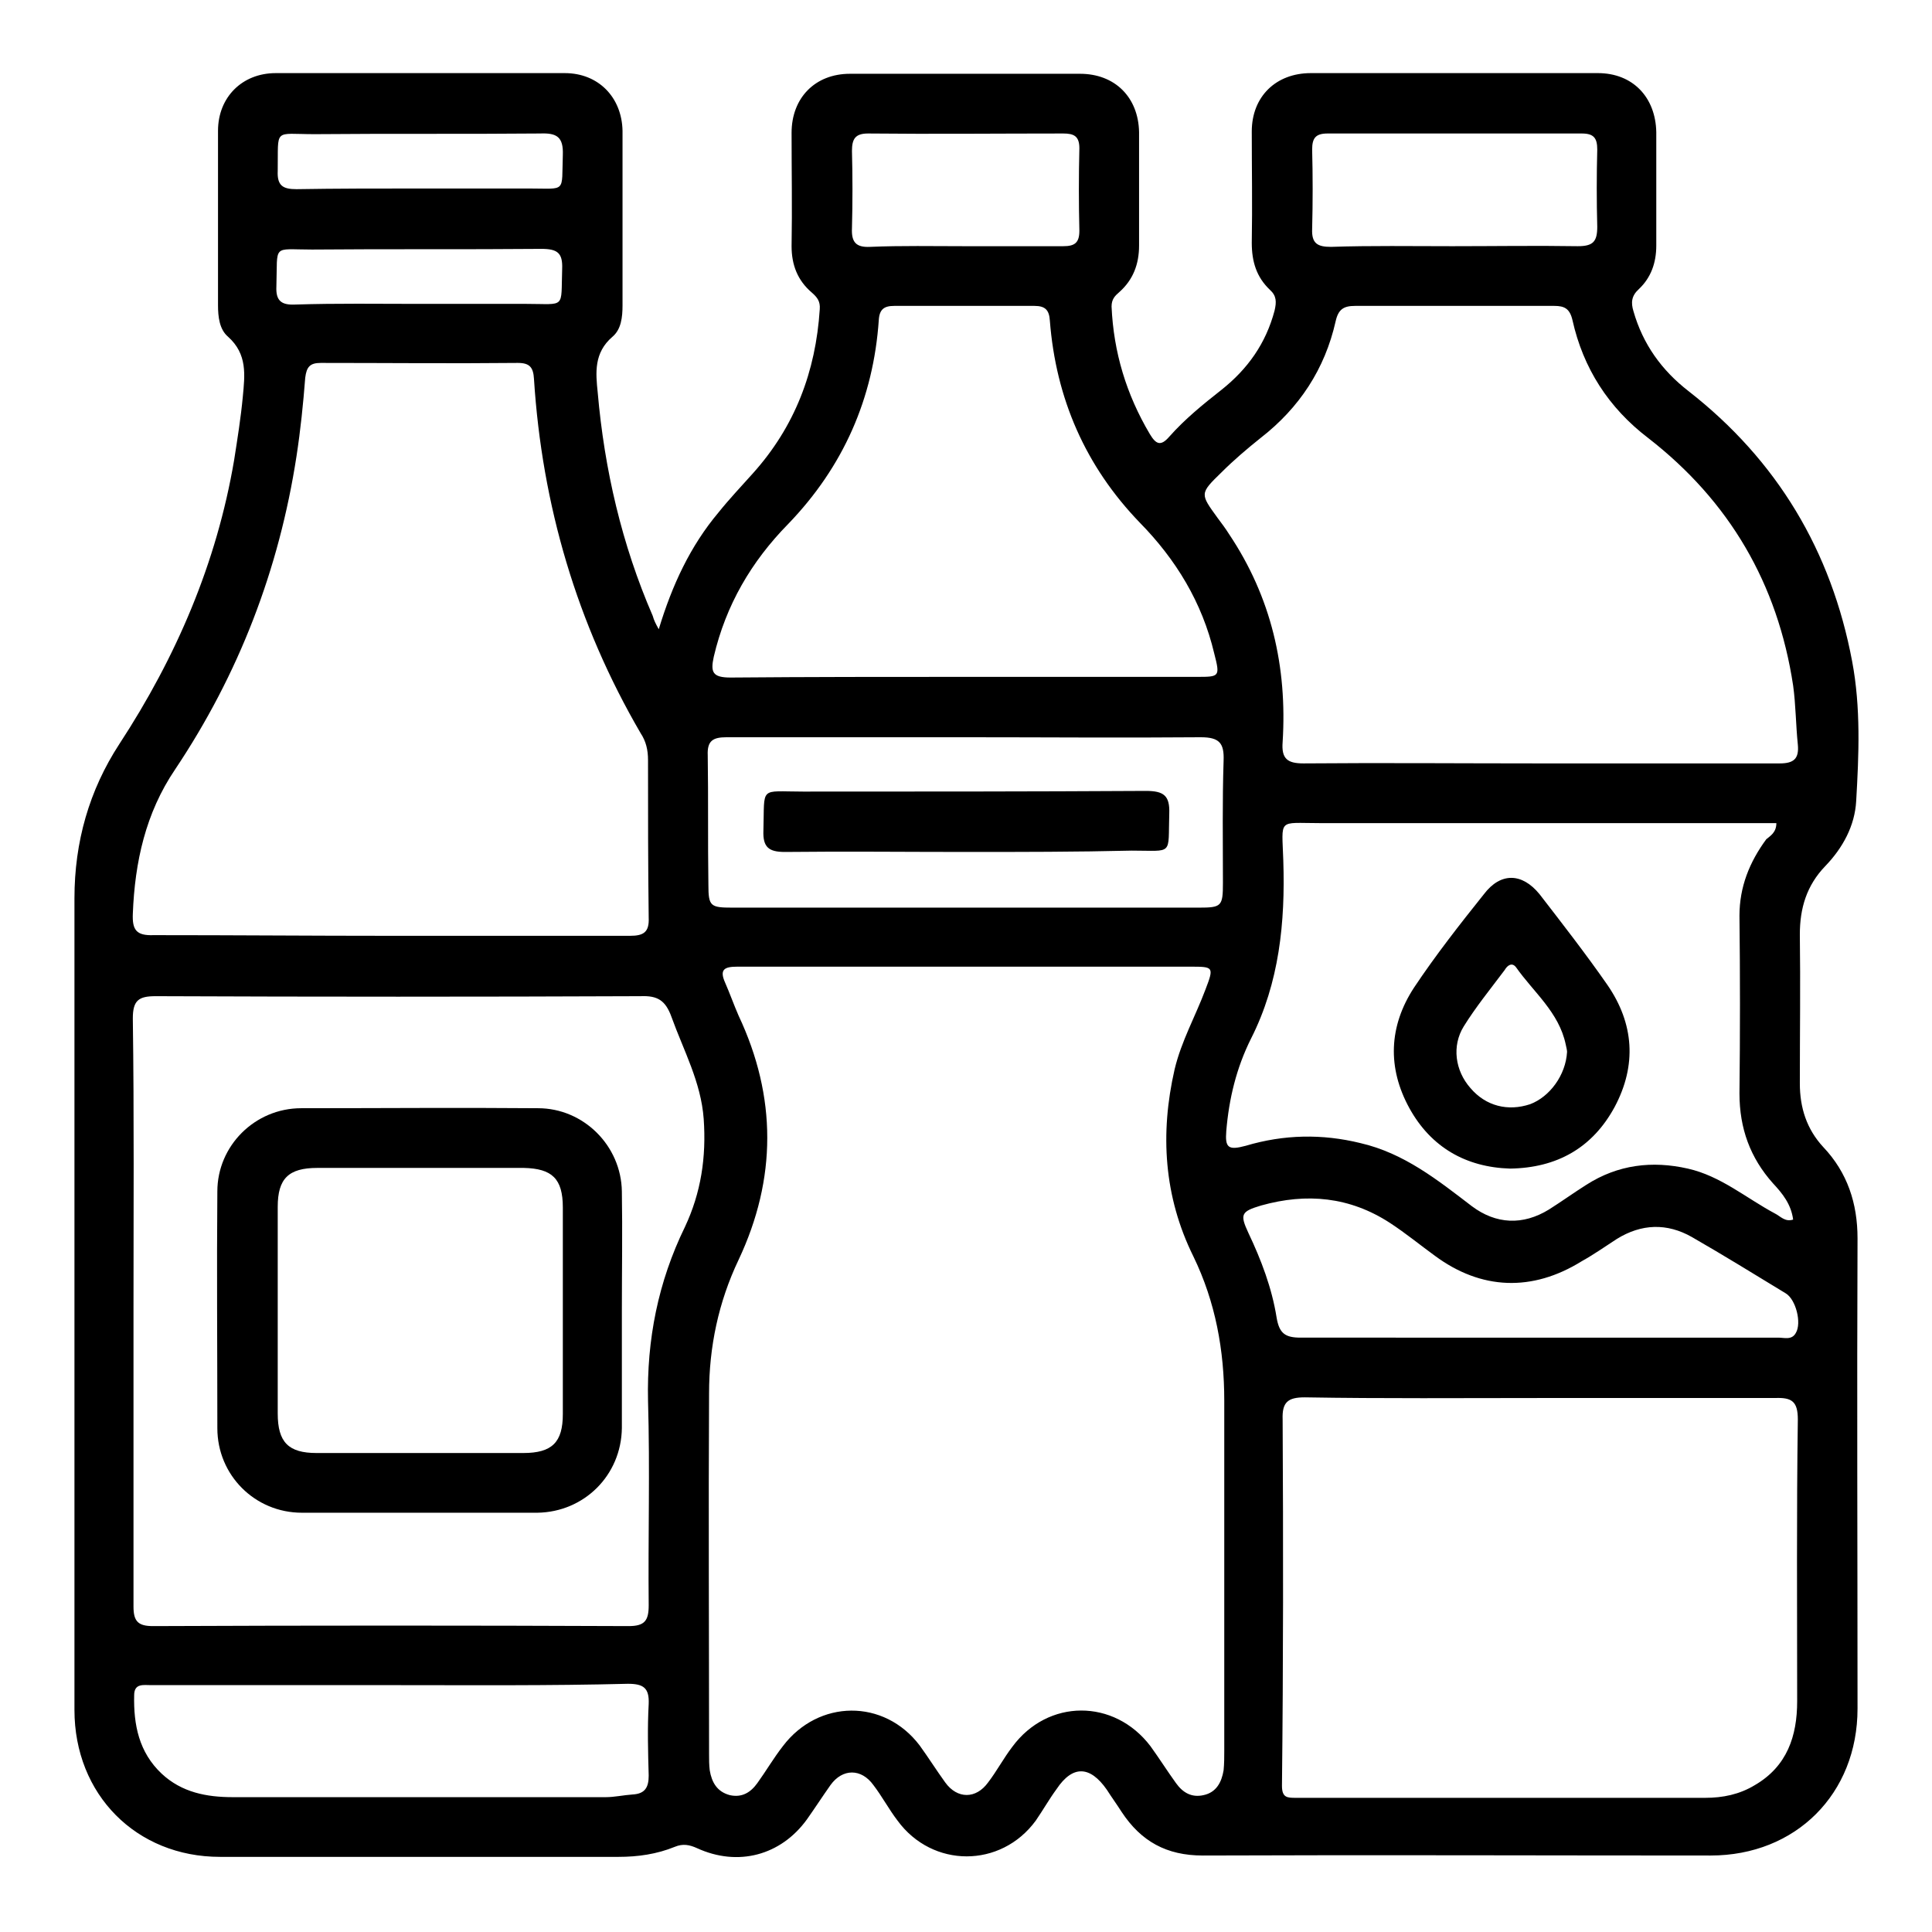 <?xml version="1.0" encoding="UTF-8"?> <svg xmlns="http://www.w3.org/2000/svg" xmlns:xlink="http://www.w3.org/1999/xlink" id="Layer_1" x="0px" y="0px" viewBox="0 0 288 288" style="enable-background:new 0 0 288 288;" xml:space="preserve"><style type="text/css"></style><g id="XMLID_2_"> <path id="XMLID_35_" d="M-700.5,667c-172.8,0-345.6,0-518.4,0.1c-4,0-5.2-0.5-5.2-5c0.1-301.8,0.1-603.6,0-905.4 c0-4.1,0.9-4.8,4.9-4.8c345.8,0.1,691.6,0.1,1037.4,0c3.8,0,5,0.5,5,4.7c-0.1,302-0.1,603.9,0,905.9c0,3.8-1,4.6-4.6,4.6 C-354.5,667-527.5,667-700.5,667z M-461.5,446.2c-0.7-0.9-1.5-2-2.4-3c-9.5-10-18.9-20.2-28.6-30c-16.4-16.4-33.4-32.1-53.5-44 c-13.9-8.2-14.2-8-22.8,5.3c-14.6,22.5-37.1,30-62.1,32.8c-3,0.3-4.7-1.2-5.3-4c-0.8-4.1-1.6-8.2-2.3-12.3 c-0.5-3.3-1.5-4.8-5.1-2.6c-9.8,6.1-19.7,6.7-29.5,0c-3.1-2.1-4.2-0.6-4.4,2.4c-0.2,4.5-0.8,8.9-2.8,13.1c-1.2,2.4-2.8,3.5-5.5,3.3 c-19.3-1.5-36.5-7.7-49.6-22.6c-4.1-4.6-7.7-9.6-11.4-14.5c-2.2-3-4.6-3.7-8.2-2.3c-7.2,2.7-14.2,5.8-20.8,9.7 c-28,17-52.1,38.2-69.9,65.9c-3.2,4.9-2.9,5.1,3,5.5c12.1,0.8,24.2,1.7,36.1,4.5c18.3,4.3,30.8,15,37.2,32.8 c1.9,5.2,3.8,10.3,4.8,15.7c0.7,3.6,2.5,5,6.3,4.5c9.6-1.4,19.3-1.1,28.9,0.2c19.9,2.7,36.8,11,50.3,26.2 c7.9,9,13.5,19.4,18.9,29.9c3.8,7.3,3.9,7.3,8.1,0.5c6.6-10.6,13.2-21.2,21.4-30.7c10.5-12.2,23.6-19.8,39.4-22.8 c13.8-2.6,27.7-4.1,41.7-3.9c4.3,0,6.5-1.4,8-5.5c8.9-24.5,25.3-41.1,50.8-48.2c8.6-2.4,17.3-3.2,26.1-4 C-463.6,447.9-461.9,448.4-461.5,446.2z M-882.9,452.6c2.2-0.7,3.3-2.1,4.7-3.3c24.4-21,48.6-42.1,75.1-60.5 c25.8-18,52.7-33.9,83-43.1c0.9-0.3,2-0.3,2.2-1.9c-4-2.2-8.5-3.4-13-4.4c-15.8-3.4-29.9,1.6-43.6,8.7 c-10.3,5.4-20.1,11.8-30.8,16.5c-1.5,0.7-3,2.1-5.7,0.7c15.9-17.9,36.1-30.3,52.9-46.5c-13.9,3.3-27.3,8-41.6,11.1 c0.9-3.5,2.9-5.1,4.6-6.8c7.2-7.4,15.4-13.7,23.4-20.3c8.7-7.1,8.8-18.8,0-25.5c-4.2-3.2-7.1-7.1-7.6-12.4c-0.3-4-2.4-5-5.9-5 c-7.2-0.1-14.3-0.5-21.5-0.8c-1.3-0.1-2.9,0.4-3.5-1.2c-0.6-1.5,1-2.3,1.8-3.3c2.2-2.7,4.9-5.1,6.7-8.1 c6.7-11.7,17.3-17.7,29.8-20.9c6.9-1.7,11.7-5.8,15.5-11.7c2.4-3.8,2.7-7.4,0-10.6c-3.2-3.7-3.4-7.7-3.2-12.1 c0.1-3.8,0.3-7.7,0.2-11.5c0-1.4,1.2-4-1.3-4c-2.2-0.1-3.1,2.1-3.1,4.4c0,3.8,0.1,7.7-0.2,11.5c-0.8,10.6-4.3,19.9-13.9,25.8 c-3.7,2.3-7.5,4.3-11.5,5.9c-12.5,5.1-24.7,10.7-36.7,17.1c-32.7,17.3-67,30.4-103.8,36.2c-11,1.7-22.1,3.1-32.8,6.3 c-38.9,11.6-62,55.5-63.1,86.5c-0.1,3.3,0,6.8,2.1,10.5c4.4-6.9,6.4-14.4,11.2-20.6c1.5,2.4,1,4.6,1,6.7c-0.3,17-0.8,34,1.5,50.9 c0.4,3.2-0.5,8.4,3.1,9.1c3.2,0.6,5.1-4.1,7.1-6.9c7.2-10,13.7-20.5,22.6-29.2c22.3-21.8,49.3-36,77.6-48.3c1.4-0.6,3-1.6,5.3-0.3 c-17.1,22.4-29.5,47.3-40.3,73.2c10.2-4.3,19.9-9.1,29.7-13.8c1.1-0.5,2.5-1.8,3.7-0.9c1.5,1.1,0.4,2.8,0.1,4.2 c-2.9,11.1-5.9,22.2-8.8,33.3c-0.5,1.8-1.5,3.7-0.2,5.7c2.1-0.2,3.1-2,4.3-3.2c3.4-3.5,6.8-6.9,11.1-9.2c7.2-4.1,11.5-1.8,11.9,6.6 C-882.7,442.4-882.9,447.3-882.9,452.6z M-534.4,222.3c1.9,3.5,3.4,6.3,4.8,9.1c1,1.8,0.6,3-1.5,3.8c-5.9,2.4-5.8,2.5-0.6,6.6 c0.5,0.4,1,0.8,1.5,1.3c2.1,1.7,1.5,2.8-0.6,4.1c-7.8,4.6-7.8,5.2-0.7,10.8c0.9,0.7,1.8,1.4,2.7,2.2c5.4,4.5,10.7,9,14.3,15.2 c0.6,1.1,1.7,2.3,0.7,3.6c-0.8,1-2.1,0.6-3.3,0.5c-4.3-0.4-8.6-1.1-12.9-1.2c-2.8-0.1-7-2.7-8.2,0.3c-1.2,3,2.9,5.6,5.3,7.8 c8.1,7.4,18.1,11.8,27.7,16.8c10.1,5.2,20.3,10.1,29,17.5c5.7,4.8,10.3,10.4,11.7,18.1c0.7,3.7-0.7,5-4.3,4.4 c-5.3-0.8-10.2-2.9-15.2-4.8c-14.9-5.9-29.3-12.9-44.4-18.2c-11-3.8-22.2-5.9-33.9-4.9c-1.9,0.2-4.6,0-5.3,2 c-0.8,2.3,1.8,3.3,3.2,4.5c5.4,4.3,11.7,6.9,17.9,9.8c8.9,4.1,18,8,25.4,14.8c2.3,2.2,5.1,4.1,6.1,7.5c-2,1-3.5,0.3-5.2,0 c-8.1-1.4-15.5-4.9-23.1-8c-8.1-3.3-16.4-5.9-25.2-5.3c-4.1,0.2-8.4,0-12.6,2.7c1.1,0.6,1.7,0.9,2.3,1.2 c42.7,18.7,80.9,44.1,113.9,77.1c10,10,20.7,19.4,27.2,32.3c0.9,1.7,2.1,2.8,3.8,0.8c5.6-6.5,10.6-13.2,11.9-22.1 c0.5-3.7-2.6-8.3,1.2-10.8c3.3-2.2,7.8-0.7,11.8-1.1c1.5-0.1,3.4,0.3,4.1-1.3c0.7-1.6-1.2-2.5-2-3.7c-0.3-0.6-0.9-1-1.3-1.5 c-1.6-2.2-5.4-4.4-4.1-6.6c1.2-2.1,5.2-0.5,8-0.1c9.9,1.2,19.8,2.5,29.7,3.7c3.5,0.5,4.7-0.8,3.3-4.2c-1.3-3.3-2.9-6.4-4.9-9.2 c-6.4-8.9-14.9-15.7-23.4-22.4c-6.2-4.8-12.4-9.6-18.5-14.4c-1-0.8-2.6-1.7-1.9-3.2c0.7-1.4,2.4-0.8,3.6-0.6 c6.5,0.8,12.8,2.3,18.9,4.4c25.3,8.7,48.1,22,70.3,36.7c4.5,3,9.1,5.8,14.5,9.3c-0.1-9.7-1.3-18.1-2.3-26.4 c-1.4-11.2-2.7-22.5-4-33.7c-0.2-1.4-0.8-3.4,0.9-4c1.7-0.5,2.3,1.6,3.1,2.7c3.3,4.8,6.4,9.7,9.7,14.6c1.9,2.9,3.9,5.8,6.3,9.5 c1-6.7,0-12-0.7-17.2c-2.9-20.9-11.6-38.8-27.3-53c-18.9-17.1-41.8-24.2-66.6-26.3c-30.7-2.5-59.5-11.2-86.8-25.1 c-15-7.6-29.8-15.7-44.7-23.4C-527.5,223.5-530.4,222.1-534.4,222.3z M-723.5-11.7c0.5,0.1,1,0.3,1.5,0.4c-0.3,5.1-0.4,10.2-1,15.3 c-1.9,16.7-0.6,32.9,6.8,48.3c2.3,4.8,4.1,9.9,5.1,15.1c0.4,1.9,1.5,4.2-0.4,5.6c-1.8,1.3-3.9-0.2-5.6-1.1c-3.2-1.8-6.4-3.7-9.2-6 c-3.3-2.6-4.5-1.5-5,2.1c-0.9,5.9-1.8,11.8-2.9,17.7c-0.5,2.7,0.4,4.2,3,4.7c9.9,2.1,18.6,7,27.5,11.6c8.6,4.4,17.2,8.8,26.8,10.8 c6.2,1.3,6.7,0.8,6.6-5.3c0-3.4,0-6.9,0-10.6c3.5,1,5.5,4.1,8.3,5.9c7.3,4.7,8.1,4.5,11.1-3.6c0.1-0.3,0.2-0.6,0.4-0.9 c1.4-2.2,2.8-5.6,5.4-5.2c2.6,0.4,0.9,4,1.4,6.1c0,0.2,0,0.3,0,0.5c0.5,12.5,2.5,13.9,14.8,10.2c17.5-5.3,33.4-14.1,49.3-22.9 c2.3-1.3,3.3-2.9,2.9-5.7c-1.5-10.6,0.1-20.9,3.3-31c4.5-14,6.4-28.2,3.9-42.9c-1.3-7.9-3.4-15.6-5.7-23.3c-1-3.4-3.3-8.2,0.1-10 c3.6-1.9,6.6,2.4,9.3,5.2c1.2,1.2,2.1,3.7,4.2,2.8c1.8-0.8,1.2-3.3,1.2-5c0.1-16.3-2.3-32.2-6.5-47.9c-4.4-16.7-10-32.8-20.5-46.8 c-2.6-3.5-5.4-7-9.8-8.9c-0.9,17.6-3.4,45.5,3.2,52.4c0.6-6.7,1.1-13,1.7-19.2c0.2-1.6,0.2-3.7,2.2-4c1.7-0.2,2.2,1.8,2.7,3.1 c3,7,4.3,14.3,4.2,21.9c-0.1,9.3-3,17.6-9.4,24.6c-2.7,3-5,3.6-8.4,0.9c-5.6-4.4-11.7-8.3-17.5-12.4c-16.7-11.9-35-15.3-55.1-11.5 c-10.7,2-21.2,4.4-31.6,7.3c-3.6,1-4.9-0.1-5.1-3.6c-0.3-5.8-0.6-11.6-1.1-17.4c-1.2-12.9-1.7-25.9-4.2-38.7 c-0.3-1.5,0-3.9-1.7-4.3c-1.9-0.4-2.3,2-3.1,3.3c-15.9,25.2-22.5,53.1-23.2,82.6c-0.4,17.7,0.7,35.3,2.2,52.9 c0.6,7,0.2,14.1,2.2,21.6C-734.6,17.4-732.5,1.6-723.5-11.7z M-658.2,138.1c-2.5,8.3-4.7,18.1-8.4,27.3c-2.3,5.6-1.5,8.9,3,12 c0.5,0.4,1,0.9,1.5,1.4c0.9,0.7,1.7,2,2.9,1.5c1.4-0.5,1-2,1-3.1C-658.1,163.8-658.2,150.3-658.2,138.1z M-624.1,120.9 c14.5,5.5,32.9-3.4,38-18.1C-598.4,109.6-610.6,115.5-624.1,120.9z M-686.5,120.4c-13.3-5.6-25.5-10.8-38.4-16.2 C-722,114.8-708.9,123.3-686.5,120.4z"></path></g><rect id="XMLID_3_" x="-1094.8" y="-214.4" class="st0" width="877.5" height="847.5"></rect><g id="XMLID_1_"> <path id="XMLID_82_" d="M98.2,93.8c2-6.6,4.7-12.4,8.9-17.4c1.6-2,3.4-3.9,5.1-5.8c6.3-7,9.4-15.2,10-24.5c0.1-1.2-0.4-1.8-1.2-2.5 c-2.1-1.8-3-4.1-3-6.9c0.1-5.6,0-11.2,0-16.9c0-5.2,3.5-8.8,8.7-8.8c11.4,0,22.8,0,34.3,0c5.2,0,8.7,3.5,8.8,8.7 c0,5.6,0,11.2,0,16.9c0,2.8-0.9,5.1-2.9,6.9c-0.7,0.6-1.2,1.1-1.2,2.2c0.3,6.8,2.2,13.1,5.7,19c0.9,1.5,1.6,1.9,2.9,0.4 c2.3-2.6,5-4.8,7.8-7c3.9-3.1,6.6-6.9,7.9-11.8c0.3-1.3,0.3-2.2-0.7-3.1c-2-1.9-2.7-4.2-2.7-7c0.1-5.5,0-11.1,0-16.6 c0-5.2,3.6-8.7,8.8-8.7c14.3,0,28.5,0,42.8,0c5.2,0,8.6,3.6,8.7,8.8c0,5.6,0,11.2,0,16.9c0,2.6-0.8,4.8-2.6,6.5 c-1.1,1-1.2,2-0.8,3.3c1.4,4.9,4.2,8.8,8.2,11.9c13.2,10.3,21.3,23.8,24.4,40.3c1.3,6.9,1,13.9,0.6,20.8c-0.2,3.7-2,7-4.6,9.7 c-2.8,2.9-3.8,6.3-3.8,10.2c0.1,7.4,0,14.8,0,22.2c0,3.6,1,6.8,3.5,9.5c3.6,3.8,5.1,8.4,5.1,13.6c-0.1,23.4,0,46.7,0,70.1 c0,12.7-9.2,21.9-21.9,21.9c-25.2,0-50.5-0.1-75.7,0c-5.4,0-9.2-2.1-12.1-6.5c-0.7-1.1-1.5-2.2-2.2-3.3c-2.5-3.6-5.1-3.7-7.5-0.1 c-1.1,1.5-2,3.1-3.1,4.7c-5.2,7.1-15.4,7.1-20.6,0c-1.3-1.7-2.3-3.6-3.6-5.3c-1.8-2.5-4.6-2.5-6.4,0c-1.2,1.7-2.3,3.4-3.5,5.1 c-3.9,5.4-10.3,7.1-16.4,4.3c-1.1-0.5-2.1-0.7-3.3-0.2c-2.7,1.1-5.5,1.5-8.4,1.5c-19.8,0-39.6,0-59.4,0c-12.5,0-21.7-9.3-21.7-21.9 c0-40.3,0-80.7,0-121c0-8.4,2.2-16.1,6.7-23c8.5-13,14.5-27,17.1-42.3c0.5-3.2,1-6.3,1.3-9.5c0.3-3.2,0.7-6.3-2.2-8.9 c-1.3-1.1-1.5-3-1.5-4.7c0-8.7,0-17.3,0-26c0-5,3.6-8.6,8.6-8.6c14.4,0,28.7,0,43.1,0c5,0,8.5,3.6,8.6,8.6c0,8.7,0,17.3,0,26 c0,1.8-0.2,3.6-1.5,4.7c-2.8,2.4-2.5,5.4-2.2,8.3c1,11.5,3.6,22.7,8.2,33.3C97.5,92.5,97.7,92.9,98.2,93.8z M144.1,144.1 c-11.4,0-22.8,0-34.2,0c-1.9,0-2.7,0.4-1.8,2.4c0.7,1.6,1.3,3.3,2,4.9c5.7,12.1,5.7,24.3,0,36.4c-3,6.3-4.4,13-4.4,19.9 c-0.1,17.9,0,35.8,0,53.8c0,0.8,0,1.6,0.1,2.4c0.3,1.8,1.1,3.2,3,3.7c1.8,0.4,3.1-0.4,4.1-1.8c1.3-1.8,2.4-3.7,3.8-5.5 c5.3-7,15.1-7.1,20.4-0.1c1.3,1.8,2.5,3.7,3.8,5.5c1.8,2.5,4.6,2.5,6.4,0c1.3-1.7,2.3-3.6,3.6-5.3c5.3-7.2,15.2-7.2,20.6-0.1 c1.3,1.8,2.5,3.7,3.8,5.5c1,1.4,2.3,2.2,4.1,1.8c1.9-0.4,2.7-1.9,3-3.7c0.1-1,0.1-2,0.1-2.9c0-17.4,0-34.8,0-52.2 c0-7.5-1.3-14.7-4.6-21.5c-4.4-8.9-5-18.3-2.8-27.9c1-4.2,3.1-7.9,4.6-11.9c1.3-3.4,1.2-3.4-2.3-3.4 C166.2,144.1,155.1,144.1,144.1,144.1z M58.3,139.5c11.9,0,23.7,0,35.6,0c2,0,2.9-0.5,2.8-2.7c-0.1-7.8-0.1-15.7-0.1-23.5 c0-1.5-0.3-2.8-1.1-4C86,93,80.8,75.3,79.6,56.5c-0.1-1.7-0.6-2.4-2.4-2.4c-9.8,0.1-19.6,0-29.4,0c-1.6,0-2.1,0.6-2.3,2.2 c-0.3,3.9-0.7,7.8-1.3,11.7c-2.6,16.9-8.6,32.5-18.1,46.7c-4.4,6.5-6,13.8-6.3,21.5c-0.1,2.4,0.5,3.3,3.1,3.2 C34.8,139.4,46.5,139.5,58.3,139.5z M229.6,208.4c-11.7,0-23.4,0.1-35.1-0.1c-2.5,0-3.4,0.7-3.3,3.3c0.1,18.2,0.1,36.4-0.1,54.6 c0,1.8,0.8,1.8,2.1,1.8c20.3,0,40.7,0,61,0c2.6,0,5.1-0.5,7.4-1.9c4.8-2.8,6.3-7.3,6.3-12.5c0-14-0.1-28,0.1-42 c0-2.7-0.9-3.3-3.4-3.2C253,208.4,241.3,208.4,229.6,208.4z M229.4,113.8c12,0,23.9,0,35.9,0c2.1,0,2.9-0.7,2.7-2.8 c-0.3-2.9-0.3-5.9-0.7-8.8c-2.3-15.2-9.5-27.5-21.6-36.9c-5.9-4.5-9.7-10.4-11.3-17.6c-0.4-1.7-1.2-2.1-2.7-2.1 c-9.9,0-19.8,0-29.7,0c-1.7,0-2.5,0.5-2.9,2.3c-1.6,7.1-5.4,12.9-11.2,17.4c-2,1.6-4,3.3-5.8,5.1c-3.3,3.2-3.2,3.2-0.6,6.8 c0.6,0.8,1.2,1.6,1.7,2.4c6.3,9.4,8.7,19.8,8,31c-0.2,2.5,0.7,3.2,3.1,3.2C206,113.7,217.7,113.8,229.4,113.8z M19.9,195.3 c0,14.7,0,29.4,0,44.2c0,2.2,0.7,2.9,2.9,2.9c23.6-0.1,47.3-0.1,70.9,0c2.4,0,3-0.8,3-3.1c-0.1-10.2,0.2-20.3-0.1-30.5 c-0.2-9.1,1.5-17.7,5.5-25.9c2.4-5.1,3.2-10.4,2.8-16.1c-0.4-5.5-3-10.2-4.8-15.2c-0.9-2.5-2.1-3.2-4.6-3.1 c-24.1,0.1-48.2,0.1-72.3,0c-2.5,0-3.4,0.6-3.4,3.3C20,166.2,19.9,180.7,19.9,195.3z M264.8,122.7c-1.2,0-2.3,0-3.4,0 c-21.6,0-43.1,0-64.7,0c-6.3,0-5.6-0.8-5.4,5.6c0.3,9.2-0.6,18.2-4.8,26.5c-2.2,4.4-3.3,9-3.7,13.8c-0.2,2.5,0.3,2.9,2.9,2.2 c5.7-1.7,11.4-1.8,17.1-0.4c6.5,1.5,11.5,5.5,16.6,9.4c3.6,2.7,7.6,2.9,11.5,0.5c1.9-1.2,3.7-2.5,5.6-3.7c4.7-3,9.8-3.6,15.1-2.4 c4.9,1.1,8.7,4.4,13,6.7c0.8,0.4,1.5,1.3,2.7,0.9c-0.3-2.3-1.6-3.9-3-5.4c-3.4-3.8-5-8.2-5-13.4c0.1-8.8,0.1-17.7,0-26.5 c0-4.3,1.5-8,4-11.4C263.9,124.6,264.8,124.1,264.8,122.7z M143.9,100.9c11.5,0,23,0,34.5,0c3.4,0,3.5,0,2.6-3.5 c-1.8-7.6-5.7-14-11.1-19.5c-8.1-8.4-12.5-18.5-13.4-30.1c-0.1-1.6-0.7-2.2-2.3-2.2c-7,0-13.9,0-20.9,0c-1.5,0-2.2,0.5-2.3,2.1 c-0.8,11.7-5.3,21.9-13.5,30.4c-5.5,5.6-9.3,12.1-11.1,19.8c-0.5,2.3-0.2,3.1,2.5,3.1C120.7,100.9,132.3,100.9,143.9,100.9z M143.9,109.9c-11.9,0-23.7,0-35.6,0c-2,0-2.9,0.5-2.8,2.7c0.1,6.4,0,12.8,0.1,19.3c0,3.2,0.3,3.4,3.6,3.4c23.2,0,46.3,0,69.5,0 c3.4,0,3.6-0.2,3.6-3.7c0-6.1-0.1-12.1,0.1-18.2c0.1-2.6-0.6-3.5-3.4-3.5C167.3,110,155.6,109.9,143.9,109.9z M58.6,251.2 c-6.1,0-12.1,0-18.2,0c-6,0-11.9,0-17.9,0c-1.1,0-2.5-0.3-2.5,1.5c-0.1,4.4,0.7,8.5,4.1,11.7c3,2.8,6.7,3.5,10.6,3.5 c18.5,0,37.1,0,55.6,0c1.3,0,2.6-0.3,4-0.4c1.8-0.1,2.4-1,2.4-2.8c-0.1-3.6-0.2-7.1,0-10.7c0.1-2.4-0.8-3-3.1-3 C81.9,251.3,70.3,251.2,58.6,251.2z M229.3,199.4c11.9,0,23.9,0,35.8,0c0.9,0,2,0.4,2.6-0.7c0.9-1.5,0-5-1.5-5.9 c-4.6-2.8-9.3-5.7-14-8.4c-3.7-2.1-7.5-2-11.2,0.3c-1.7,1.1-3.4,2.3-5.2,3.3c-7.4,4.6-15,4.3-21.9-0.8c-2.2-1.6-4.4-3.4-6.7-4.9 c-6-3.9-12.4-4.5-19.2-2.6c-3,0.9-3.2,1.3-1.9,4.1c1.9,4,3.5,8.2,4.2,12.6c0.4,2.4,1.3,3,3.6,3 C205.8,199.4,217.6,199.4,229.3,199.4z M216.5,36.7c6.2,0,12.5-0.1,18.7,0c2.3,0,2.9-0.7,2.9-2.9c-0.1-3.8-0.1-7.7,0-11.5 c0-1.7-0.5-2.4-2.3-2.4c-12.6,0-25.3,0-37.9,0c-1.8,0-2.3,0.7-2.3,2.4c0.1,3.9,0.1,7.8,0,11.8c-0.1,2.2,0.8,2.7,2.8,2.7 C204.4,36.6,210.4,36.7,216.5,36.7z M143.8,36.7c4.9,0,9.8,0,14.7,0c1.7,0,2.4-0.5,2.4-2.3c-0.1-4.1-0.1-8.2,0-12.3 c0-1.8-0.8-2.2-2.4-2.2c-9.7,0-19.4,0.1-29.1,0c-1.9,0-2.4,0.8-2.4,2.6c0.1,3.8,0.1,7.7,0,11.5c-0.1,2.1,0.6,2.9,2.7,2.8 C134.4,36.6,139.1,36.7,143.8,36.7z M62.3,28.1c5.5,0,11,0,16.6,0c5.6,0,4.8,0.7,5-5c0.1-2.7-0.9-3.3-3.4-3.2 c-11.2,0.1-22.4,0-33.6,0.1c-6.2,0-5.4-1-5.5,5.5c-0.1,2.2,0.8,2.7,2.8,2.7C50.2,28.1,56.2,28.1,62.3,28.1z M62.5,45.3 c5.3,0,10.7,0,16,0c5.9,0,5.1,0.8,5.3-5.2c0.1-2.4-0.7-3-3.1-3c-11.4,0.1-22.8,0-34.2,0.1c-6,0-5.1-0.9-5.3,5.5 c-0.1,2.1,0.7,2.8,2.8,2.7C50.2,45.2,56.4,45.3,62.5,45.3z"></path> <path id="XMLID_79_" d="M92.7,195.5c0,5.8,0,11.6,0,17.4c-0.1,7-5.6,12.5-12.6,12.6c-11.7,0-23.4,0-35.1,0c-7,0-12.6-5.6-12.6-12.6 c0-11.8-0.1-23.6,0-35.3c0-6.8,5.6-12.4,12.5-12.4c11.8,0,23.6-0.1,35.3,0c6.8,0,12.4,5.6,12.5,12.4 C92.8,183.6,92.7,189.6,92.7,195.5z M62.8,174.1c-5.2,0-10.3,0-15.5,0c-4.3,0-5.9,1.6-5.9,5.8c0,10.3,0,20.5,0,30.8 c0,4.3,1.6,5.9,5.8,5.9c10.3,0,20.5,0,30.8,0c4.3,0,5.9-1.6,5.9-5.8c0-10.3,0-20.5,0-30.8c0-4.3-1.6-5.8-5.8-5.9 C72.9,174.1,67.8,174.1,62.8,174.1z"></path> <path id="XMLID_76_" d="M225.1,174.2c-6.6-0.2-11.8-3.2-15-9c-3.3-6-3.1-12.2,0.7-18c3.2-4.8,6.8-9.4,10.4-13.9 c2.5-3.3,5.7-3.2,8.3,0c3.4,4.4,6.9,8.9,10.1,13.5c4,5.8,4.4,12,1.1,18.2C237.4,171.1,232.1,174.1,225.1,174.2z M233.6,156.8 c0-0.2-0.1-0.7-0.2-1.1c-1-4.8-4.8-7.8-7.4-11.5c-0.6-0.8-1.3-0.3-1.7,0.4c-2.1,2.8-4.3,5.5-6.1,8.4c-1.8,2.9-1.3,6.6,1,9.2 c2.3,2.7,5.6,3.5,8.9,2.4C231,163.5,233.4,160.3,233.6,156.8z"></path> <path id="XMLID_75_" d="M144,127c-9,0-18-0.1-27,0c-2.4,0-3.3-0.7-3.2-3.2c0.2-6.7-0.7-5.8,5.9-5.8c17,0,34,0,51.1-0.1 c2.7,0,3.6,0.7,3.5,3.4c-0.2,6.3,0.7,5.5-5.6,5.5C160.4,127,152.2,127,144,127z"></path></g></svg> 